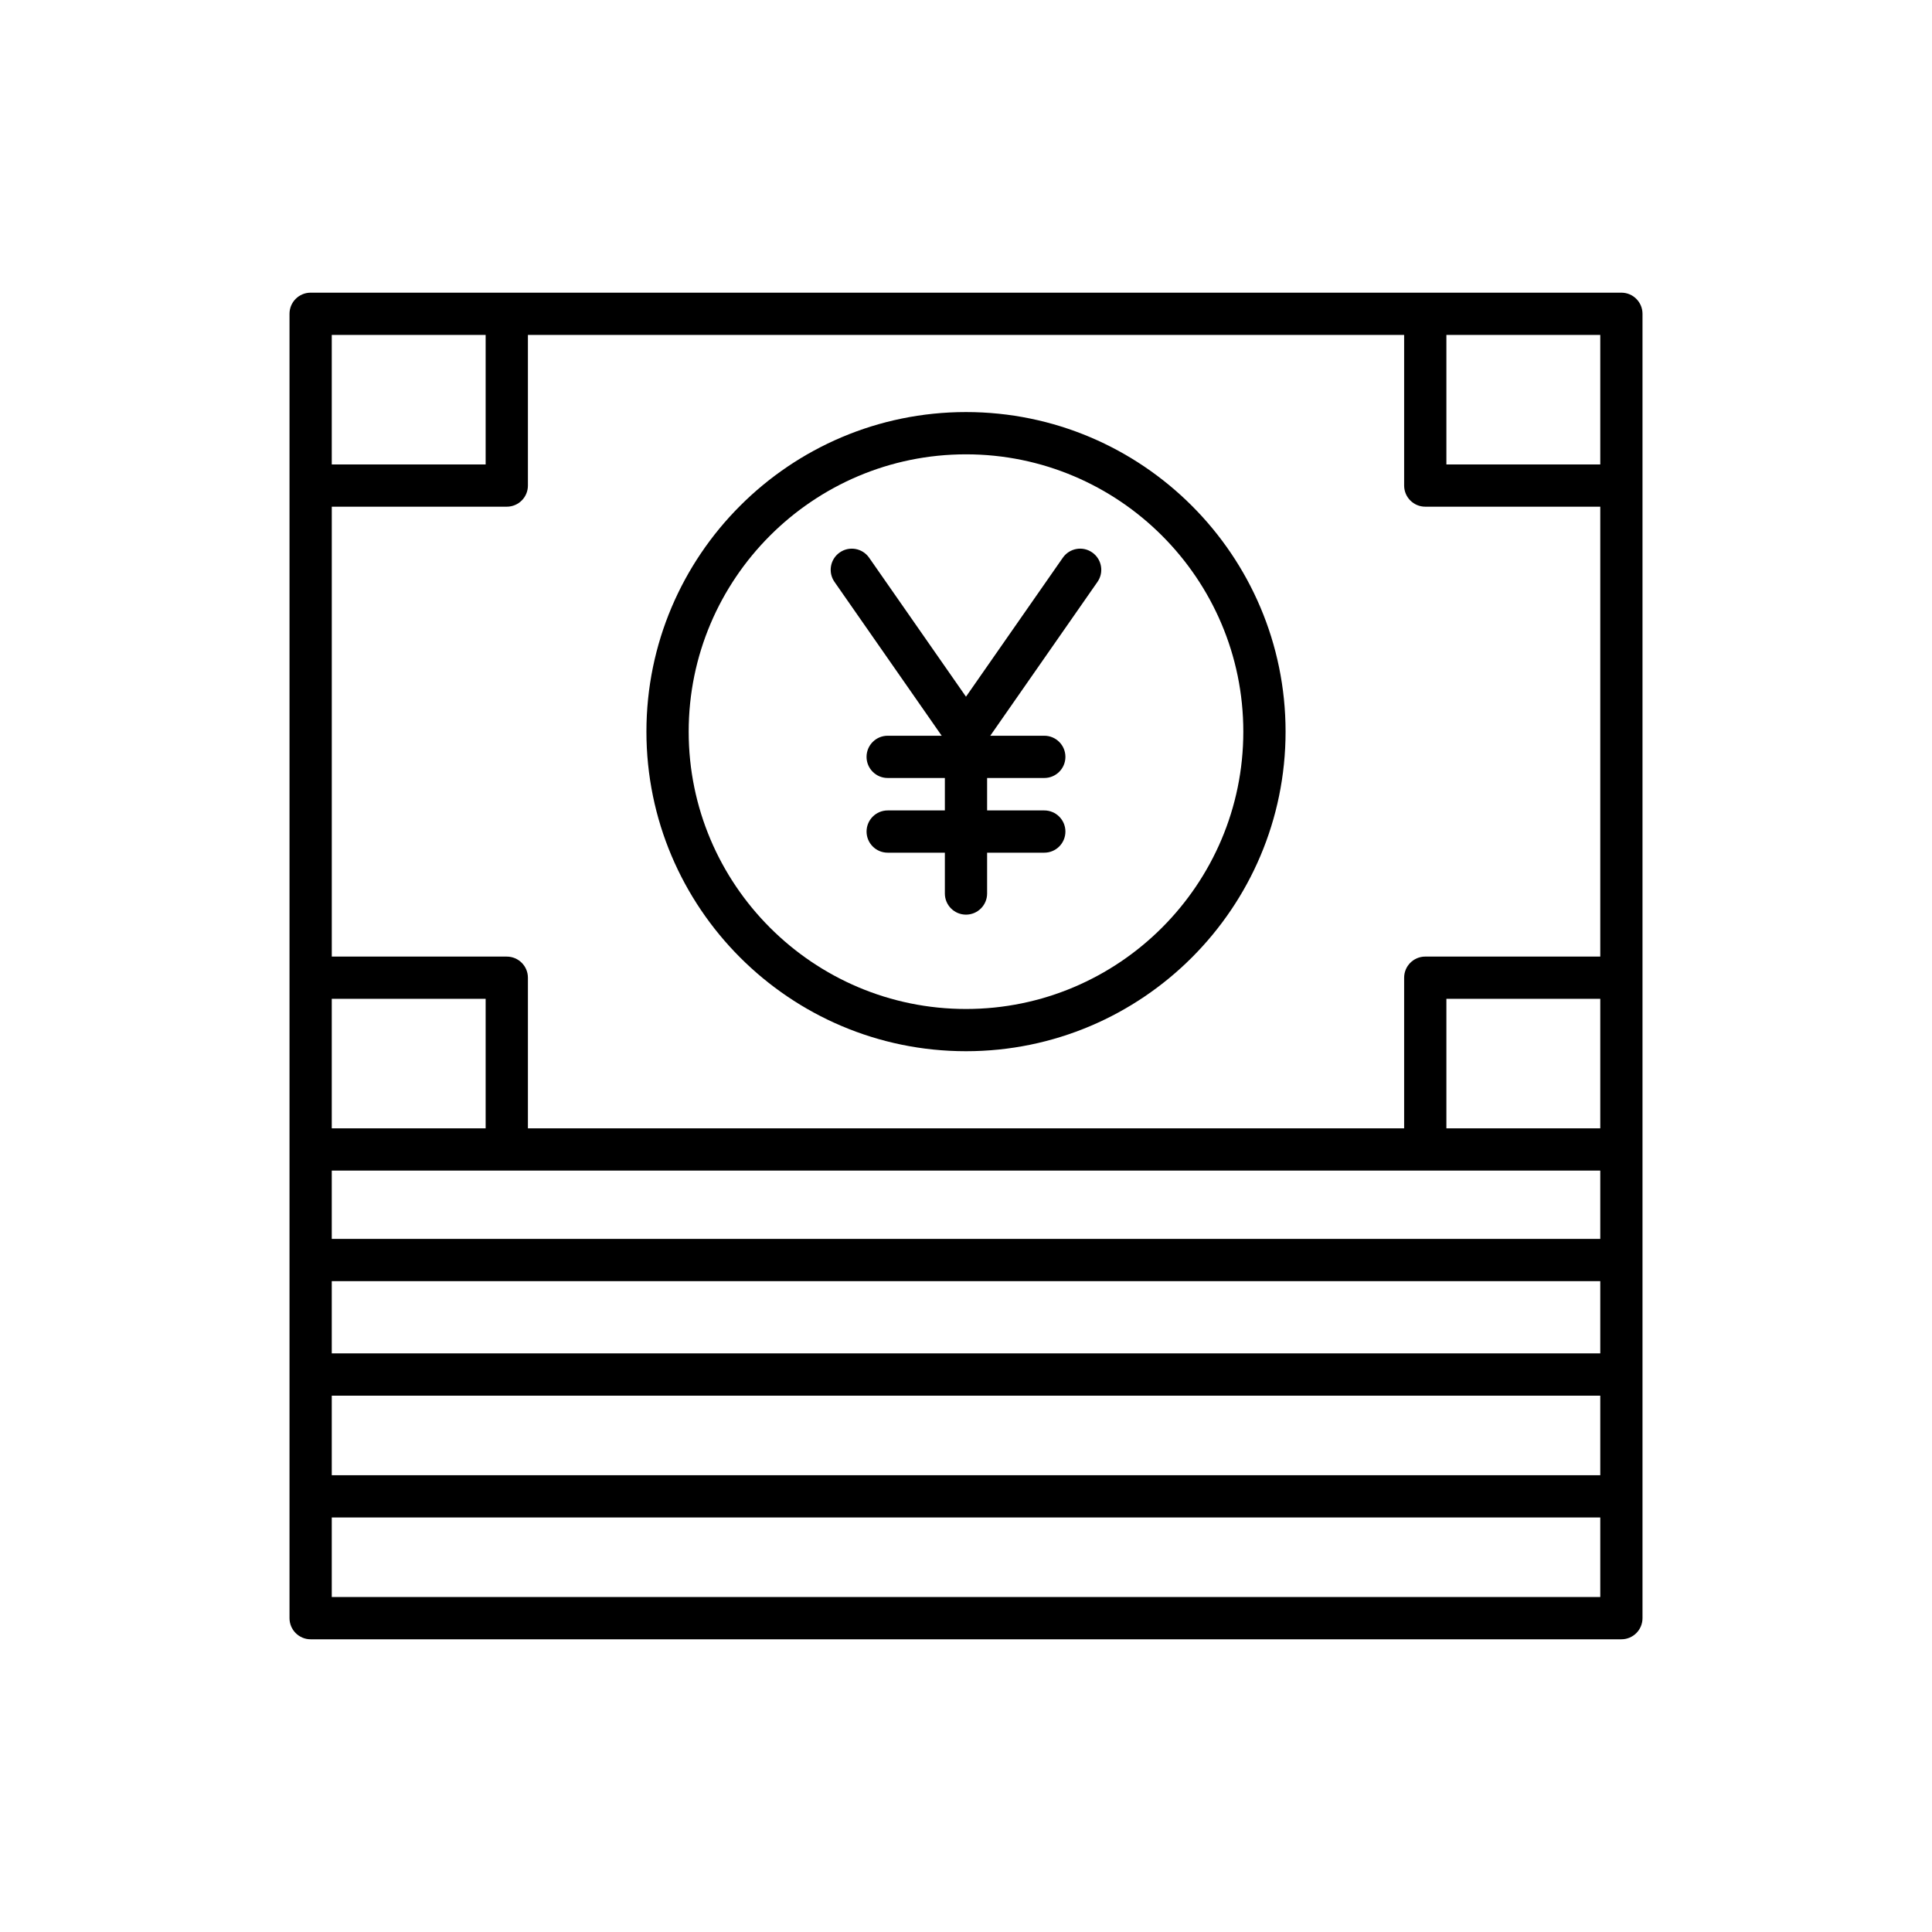 <?xml version="1.0" encoding="UTF-8"?>
<!-- Uploaded to: SVG Repo, www.svgrepo.com, Generator: SVG Repo Mixer Tools -->
<svg fill="#000000" width="800px" height="800px" version="1.1" viewBox="144 144 512 512" xmlns="http://www.w3.org/2000/svg">
 <g>
  <path d="m400 253.2c-46.695 0-84.691 37.992-84.691 84.691s37.992 84.691 84.691 84.691c46.695 0 84.691-37.992 84.691-84.691-0.004-46.699-37.996-84.691-84.691-84.691zm0 158.19c-40.523 0-73.492-32.969-73.492-73.496 0-40.523 32.969-73.492 73.492-73.492s73.492 32.969 73.492 73.492c0 40.527-32.969 73.496-73.492 73.496z"/>
  <path d="m579.28 572.83v-345.67c0-3.09-2.504-5.598-5.598-5.598h-347.36c-3.094 0-5.598 2.508-5.598 5.598v345.67c0 3.09 2.504 5.598 5.598 5.598h347.36c3.094 0 5.598-2.504 5.598-5.598zm-347.36-340.07h40.781v34.324h-40.781zm0 175.94h40.781v34.324h-40.781zm336.17 158.53h-336.17v-21.086h336.17zm0-32.281h-336.17v-21.086h336.17zm0-32.285h-336.17v-19.148h336.17zm0-30.344h-336.17v-18.098h336.17zm0-29.293h-40.781v-34.324h40.781zm0-45.523h-46.379c-3.094 0-5.598 2.508-5.598 5.598v39.922l-232.21 0.004v-39.922c0-3.09-2.504-5.598-5.598-5.598h-46.379v-119.23h46.379c3.094 0 5.598-2.508 5.598-5.598v-39.922h232.21v39.922c0 3.09 2.504 5.598 5.598 5.598h46.379zm0-130.42h-40.781v-34.324h40.781z"/>
  <path d="m425.66 291.8-25.664 36.832-25.668-36.832c-1.766-2.535-5.258-3.164-7.789-1.391-2.535 1.766-3.16 5.258-1.395 7.793l28.414 40.777h-14.316c-3.094 0-5.598 2.508-5.598 5.598s2.504 5.598 5.598 5.598h15.156v8.598h-15.152c-3.094 0-5.598 2.508-5.598 5.598s2.504 5.598 5.598 5.598h15.152v10.82c0 3.09 2.504 5.598 5.598 5.598s5.598-2.508 5.598-5.598v-10.82h15.152c3.094 0 5.598-2.508 5.598-5.598s-2.504-5.598-5.598-5.598h-15.152v-8.598h15.152c3.094 0 5.598-2.508 5.598-5.598s-2.504-5.598-5.598-5.598h-14.316l28.414-40.777c1.766-2.535 1.141-6.027-1.395-7.793-2.535-1.777-6.023-1.148-7.789 1.391z"/>
 </g>
</svg>